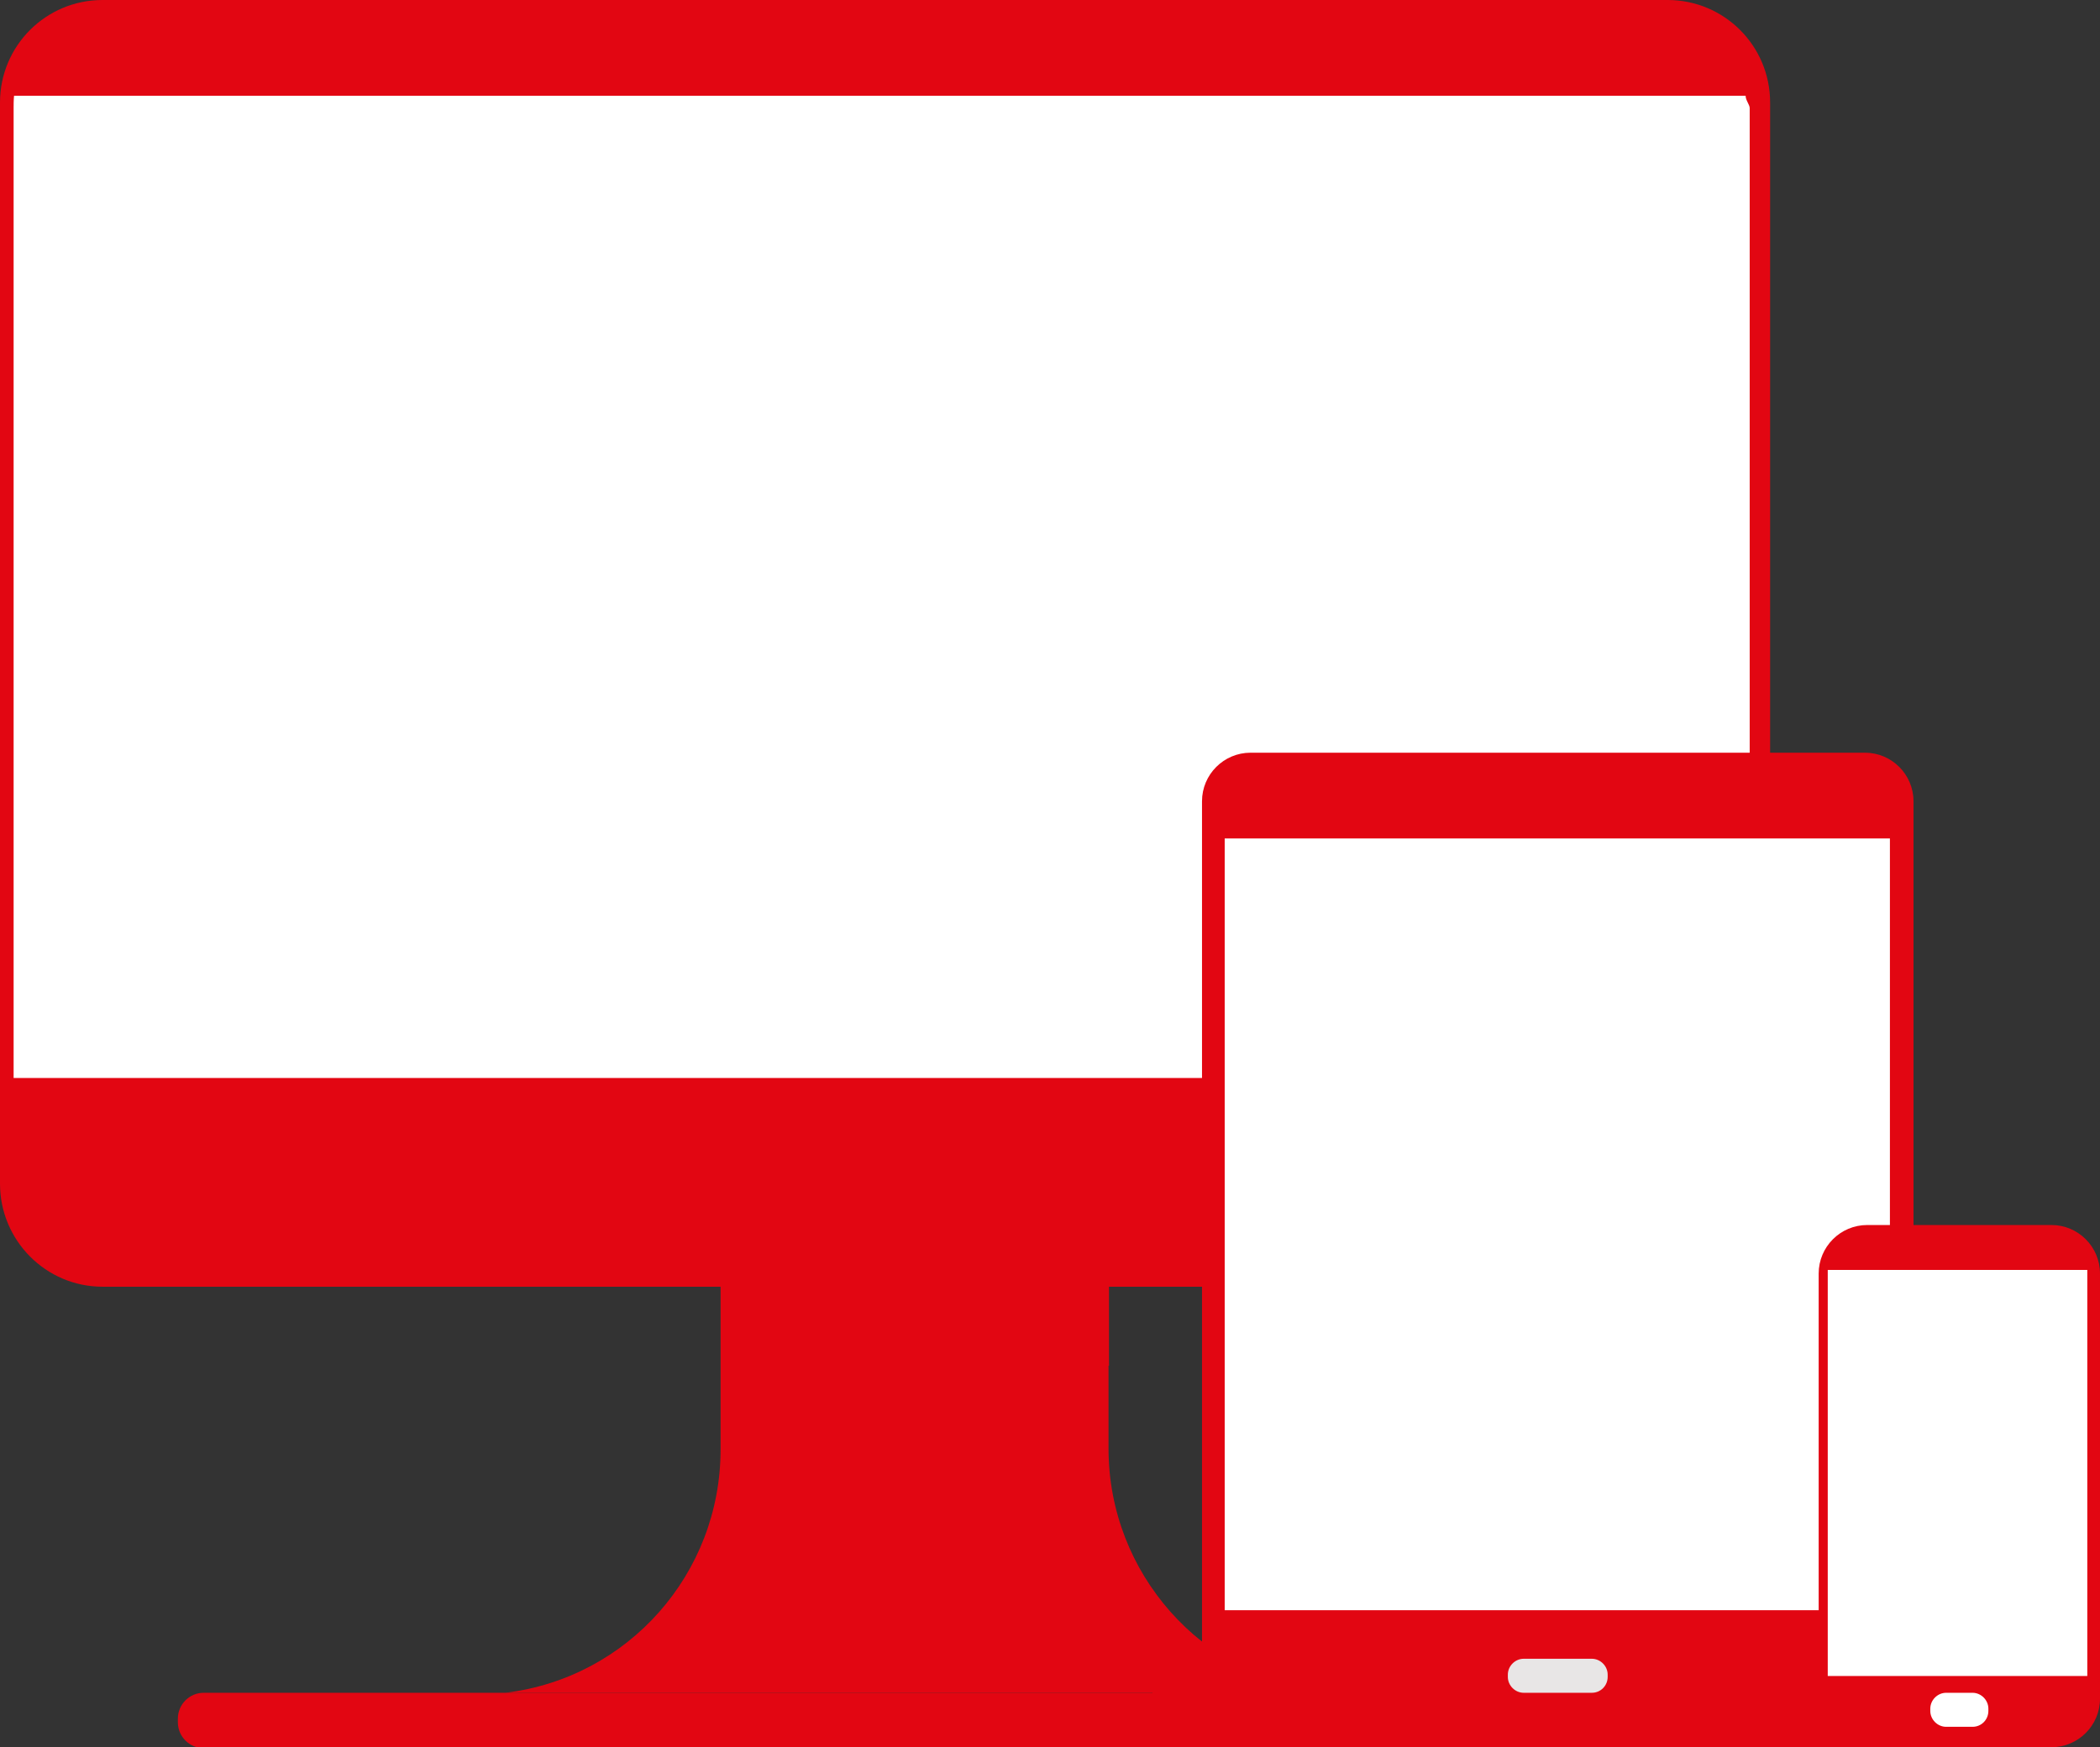 <?xml version="1.0" encoding="utf-8"?>
<!-- Generator: Adobe Illustrator 22.1.0, SVG Export Plug-In . SVG Version: 6.00 Build 0)  -->
<svg version="1.1" id="Layer_1" xmlns="http://www.w3.org/2000/svg" xmlns:xlink="http://www.w3.org/1999/xlink" x="0px" y="0px"
	 viewBox="0 0 462.8 385.1" style="enable-background:new 0 0 462.8 385.1;" xml:space="preserve">
<rect x="0" y="0" width="462.8" height="385.1" fill="#333333" stroke="none"/>
<style type="text/css">
	.st0{fill:#e20612;}
	.st1{fill:#FFFFFF;}
	.st2{fill:#E8E6E6;}
</style>
<g>
	<path class="st0" d="M291.8,373.1H111.4l0,0c27.1-3.3,47.4-26.3,47.4-53.6v-53h85.5v53C244.4,346.7,264.7,369.7,291.8,373.1
		L291.8,373.1z"/>
	<path class="st0" d="M367.5,283.6H22.6C10.1,283.6,0,273.4,0,260.9V22.6C0,10.1,10.1,0,22.6,0h344.9c12.5,0,22.6,10.1,22.6,22.6
		v238.3C390.2,273.4,380,283.6,367.5,283.6z"/>
	<path class="st0" d="M353.3,373.1c3.1,0,5.7,2.5,5.7,5.7v0.8c0,3.1-2.5,5.7-5.7,5.7H44.9c-3.1,0-5.7-2.5-5.7-5.7v-0.8
		c0-3.1,2.5-5.7,5.7-5.7"/>
	<path class="st1" d="M3,23.8v213.8h382.6V23.8c0-0.7-0.9-1.7-0.9-2.7H3.1C3,22,3,23.1,3,23.8z"/>
	<rect x="158.9" y="283.6" class="st0" width="85.5" height="17.4"/>
	<path class="st0" d="M271,365.9c-7-4-13-9.3-17-15.6v22.5h17V365.9z"/>
	<rect x="254" y="373" class="st0" width="22.3" height="12.1"/>
	<g>
		<path class="st0" d="M411,385.1H275.6c-5.9,0-10.7-4.8-10.7-10.7V176.6c0-5.9,4.8-10.7,10.7-10.7H411c5.9,0,10.7,4.8,10.7,10.7
			v197.8C421.7,380.3,416.9,385.1,411,385.1z"/>
		<rect x="269.9" y="184.8" class="st1" width="146.6" height="170.1"/>
		<path class="st2" d="M350.8,373.1h-15c-1.9,0-3.5-1.6-3.5-3.5v-0.5c0-1.9,1.6-3.5,3.5-3.5h15c1.9,0,3.5,1.6,3.5,3.5v0.5
			C354.3,371.5,352.8,373.1,350.8,373.1z"/>
		<g>
			<path class="st0" d="M452.1,385.1h-40.6c-5.9,0-10.7-4.8-10.7-10.7v-93.7c0-5.9,4.8-10.7,10.7-10.7h40.6
				c5.9,0,10.7,4.8,10.7,10.7v93.7C462.8,380.3,458,385.1,452.1,385.1z"/>
			<rect x="402.8" y="279.9" class="st1" width="57.2" height="89.5"/>
			<path class="st1" d="M434.7,380.6h-5.8c-1.9,0-3.5-1.6-3.5-3.5v-0.5c0-1.9,1.6-3.5,3.5-3.5h5.8c1.9,0,3.5,1.6,3.5,3.5v0.5
				C438.2,379,436.7,380.6,434.7,380.6z"/>
		</g>
	</g>
</g>
</svg>
